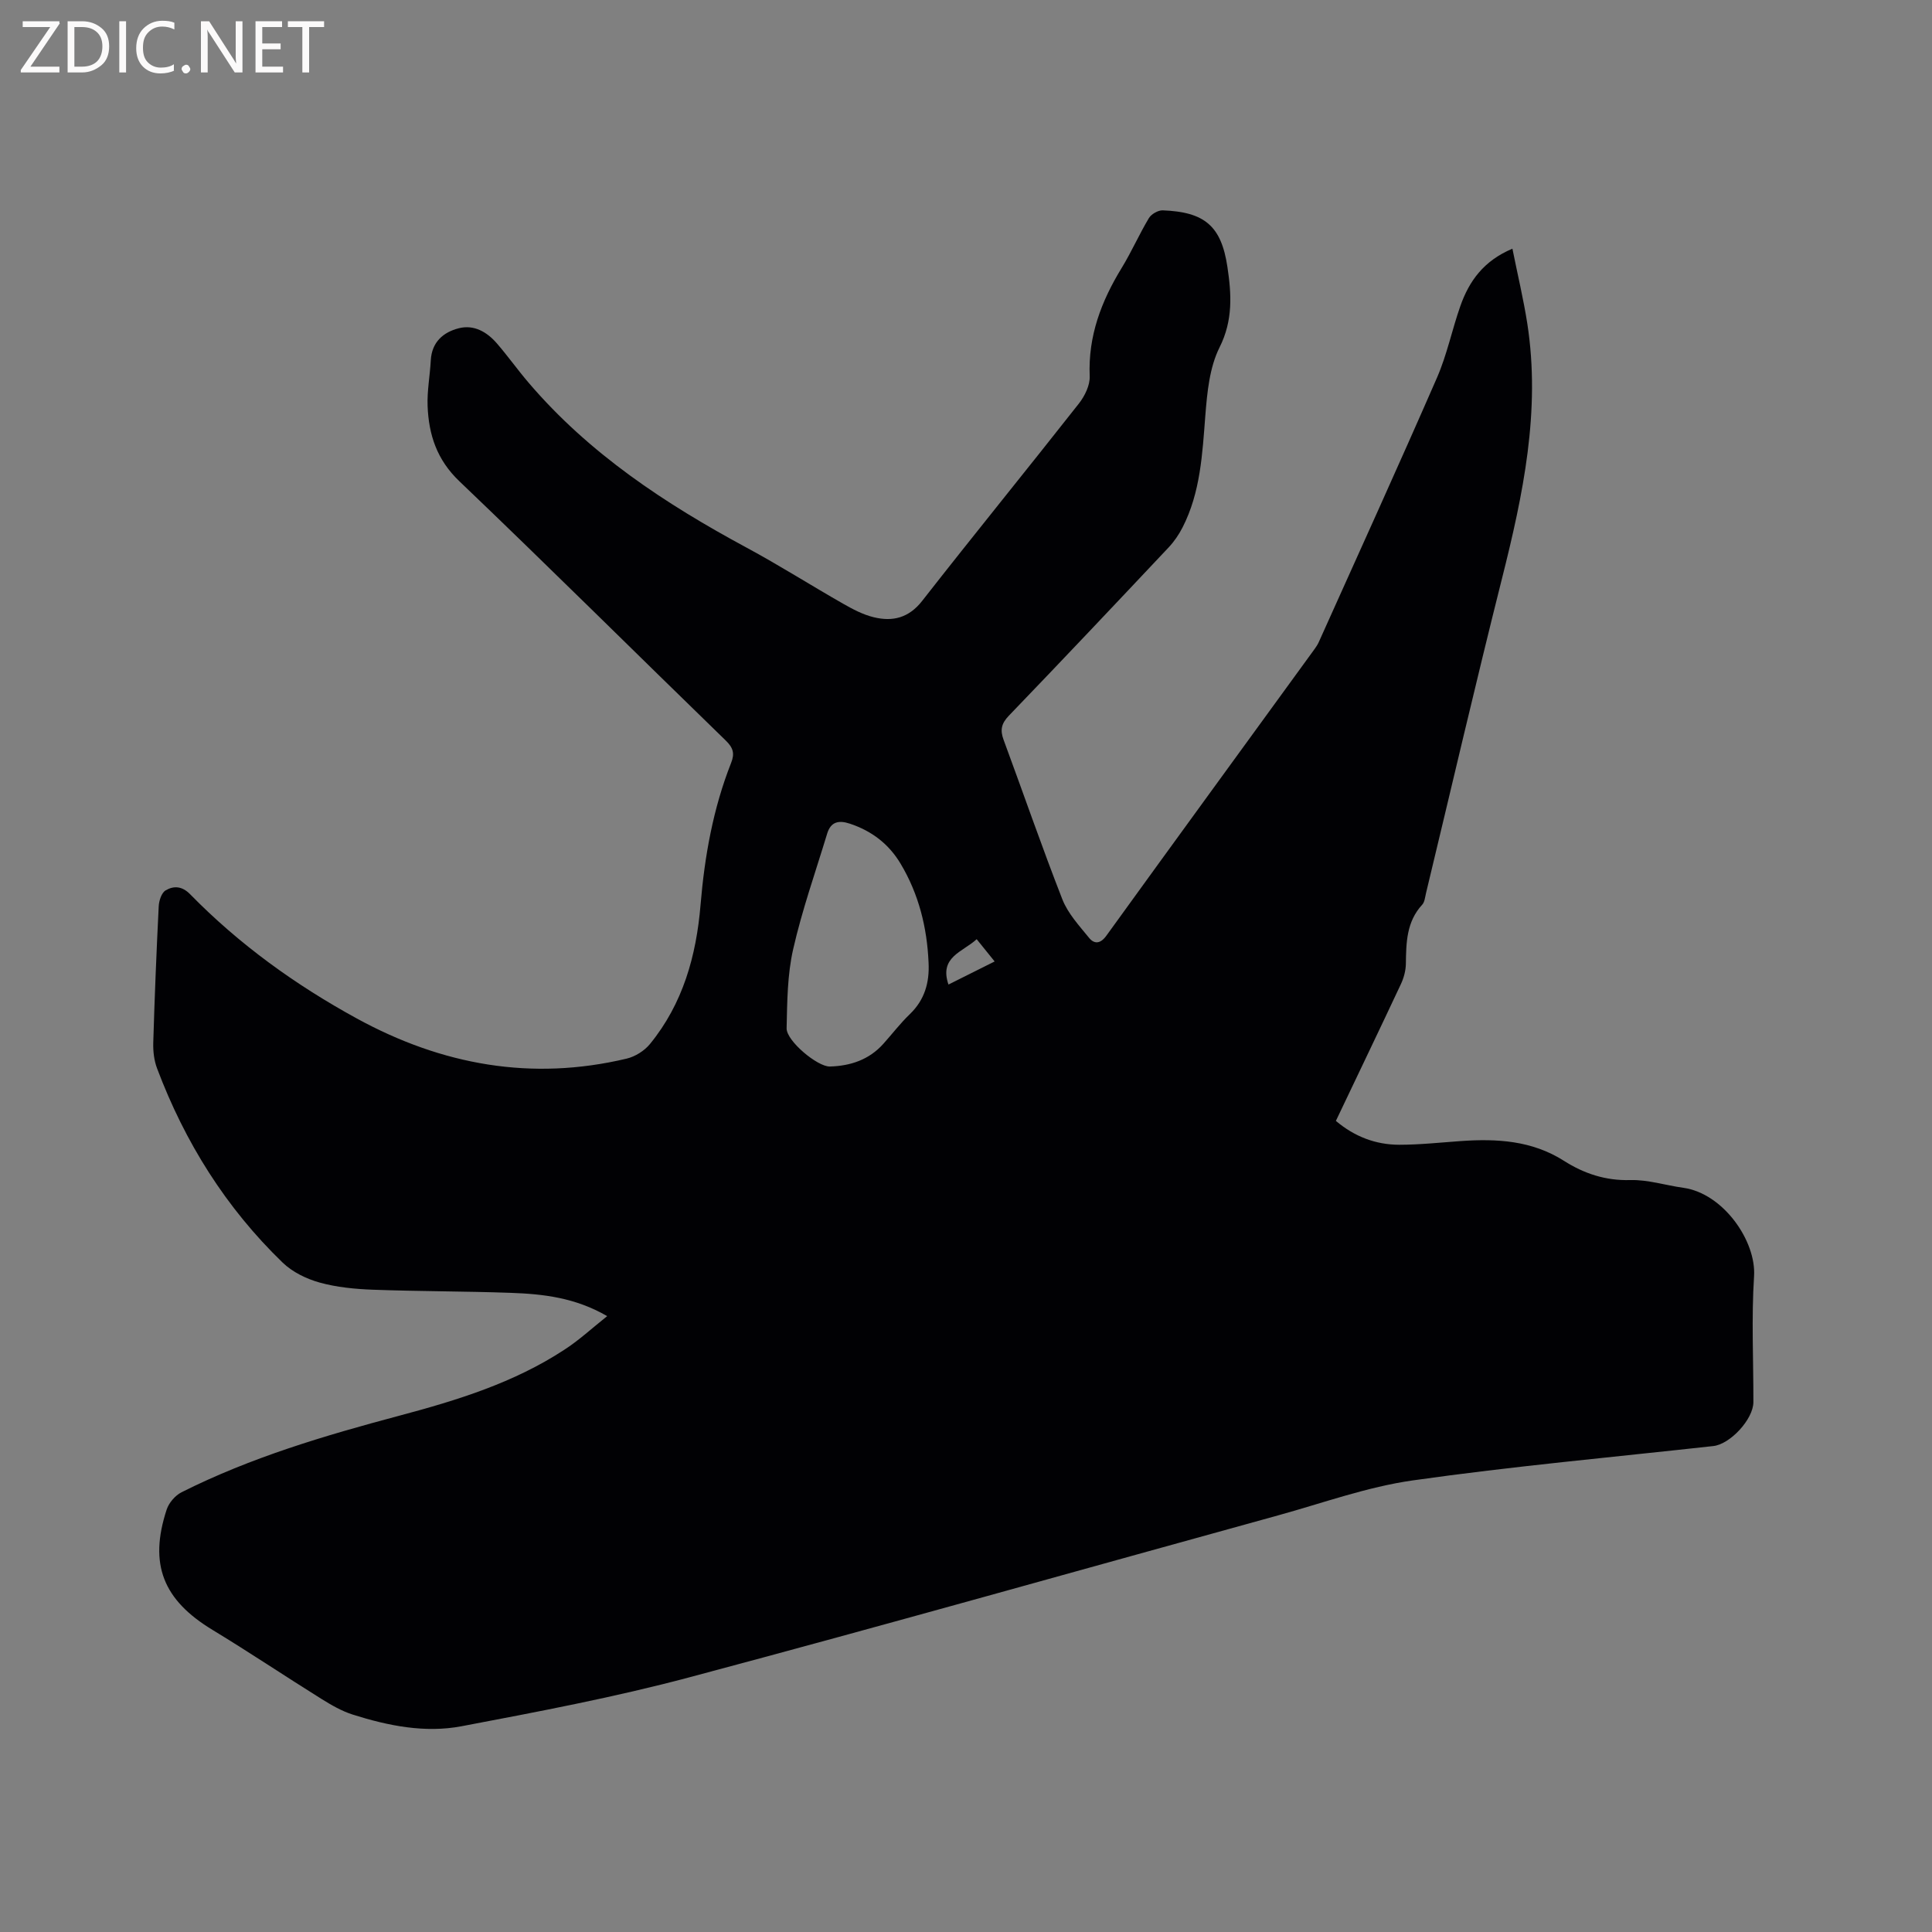 <svg enable-background="new 0 0 400 400" viewBox="0 0 400 400" xmlns="http://www.w3.org/2000/svg"><rect x="0" y="0" width="400" height="400" fill="#808080" stroke="none"/><path d="m125.71 272.49c-6.64-3.85-13.27-4.58-19.94-4.82-9.53-.34-19.07-.3-28.6-.65-3.69-.14-7.46-.5-10.99-1.48-2.74-.76-5.63-2.17-7.66-4.13-11.76-11.36-20.25-24.93-26-40.21-.62-1.64-.84-3.53-.79-5.29.28-9.43.66-18.86 1.13-28.28.06-1.15.58-2.78 1.42-3.28 1.65-.98 3.39-.94 5.08.79 10.16 10.38 21.8 18.77 34.54 25.74 17.62 9.63 36.14 12.98 55.83 8.3 1.77-.42 3.69-1.62 4.84-3.03 6.82-8.35 9.59-18.25 10.47-28.8.84-10.07 2.6-19.96 6.33-29.4.78-1.97.42-3.14-1.11-4.63-18.41-17.88-36.61-35.97-55.16-53.69-4.66-4.45-6.33-9.61-6.57-15.55-.12-3.15.49-6.32.66-9.49.21-3.76 2.57-5.81 5.8-6.63 3.13-.8 5.82.76 7.86 3.11 2.29 2.64 4.32 5.51 6.59 8.16 12.53 14.69 28.3 25.08 45.11 34.14 6.79 3.66 13.32 7.81 20.02 11.63 2 1.14 4.12 2.26 6.32 2.79 3.93.96 7.27.16 10.05-3.4 10.71-13.7 21.69-27.18 32.44-40.85 1.21-1.55 2.31-3.78 2.23-5.65-.35-8.3 2.4-15.52 6.63-22.43 2.04-3.34 3.62-6.96 5.63-10.31.5-.83 1.9-1.63 2.86-1.6 8.67.33 12.12 3.22 13.39 11.69.84 5.6 1.2 11.05-1.62 16.67-2.09 4.17-2.57 9.35-2.95 14.14-.62 7.95-1 15.89-4.72 23.16-.76 1.48-1.74 2.92-2.88 4.13-10.98 11.66-21.97 23.3-33.07 34.83-1.57 1.63-1.85 2.99-1.09 5.02 4.07 11 7.89 22.09 12.16 33.01 1.15 2.93 3.49 5.46 5.53 7.97 1.07 1.32 2.34 1.27 3.57-.43 14.34-19.84 28.77-39.62 43.16-59.42.31-.43.6-.88.82-1.36 8.2-18.25 16.49-36.45 24.49-54.78 2.06-4.73 3.1-9.89 4.82-14.79 1.81-5.16 4.81-9.39 10.79-11.9 1.07 5.35 2.29 10.42 3.09 15.55 2.78 18.02-.88 35.38-5.25 52.74-5.45 21.66-10.5 43.43-15.73 65.14-.2.82-.27 1.82-.79 2.39-3.25 3.52-3.32 7.83-3.38 12.23-.02 1.42-.43 2.94-1.04 4.23-4.4 9.38-8.89 18.72-13.45 28.3 3.86 3.26 8.24 4.93 13.11 4.94 4.23 0 8.46-.46 12.68-.76 7.5-.53 14.78-.14 21.42 4.08 4.14 2.64 8.61 4.14 13.75 3.99 3.64-.1 7.3 1.09 10.97 1.6 8.3 1.16 15.12 11.05 14.65 18.3-.56 8.66-.12 17.38-.14 26.08-.01 3.53-4.8 8.71-8.3 9.09-20.74 2.3-41.55 4.18-62.2 7.11-9.46 1.34-18.65 4.69-27.93 7.25-40.62 11.19-81.16 22.67-121.86 33.52-15.52 4.14-31.37 7.13-47.17 10.13-7.58 1.44-15.21-.09-22.55-2.42-2.27-.72-4.42-1.97-6.46-3.24-7.55-4.71-14.94-9.67-22.54-14.28-10.23-6.19-13.23-13.58-9.5-24.93.46-1.39 1.76-2.91 3.07-3.57 14.36-7.22 29.68-11.75 45.15-15.87 11.9-3.17 23.64-6.79 34.06-13.61 3.01-1.93 5.66-4.39 8.92-6.99zm66.54-73.19c-.31-7.28-2.03-14.2-5.81-20.51-2.44-4.07-5.97-6.76-10.49-8.26-2.31-.77-3.95-.39-4.69 2.05-2.42 7.97-5.21 15.86-7.05 23.97-1.2 5.28-1.23 10.88-1.35 16.34-.06 2.61 6.41 7.99 8.95 7.92 4.28-.12 8.12-1.4 11.07-4.69 1.84-2.05 3.52-4.26 5.5-6.16 3.07-2.96 4.08-6.55 3.87-10.66zm13.68-.24c-1.44-1.79-2.55-3.16-3.72-4.61-2.87 2.66-7.81 3.64-5.84 9.39 3.07-1.53 6.12-3.06 9.56-4.78z" fill="#010104"/><g fill="#fbfafa"><path d="m12.4 4.8-6.1 9h6v1.2h-8v-.5l6.1-8.9h-5.7v-1.2h7.6v.4z"/><path d="m14 15v-10.6h3c1.6 0 2.9.5 4 1.4s1.6 2.2 1.6 3.8-.5 3-1.6 3.9-2.4 1.5-4 1.5zm1.4-9.4v8.2h1.6c1.3 0 2.4-.4 3.1-1.1s1.1-1.8 1.1-3.1-.4-2.3-1.2-3-1.8-1-3.1-1z"/><path d="m26.1 4.4v10.6h-1.4v-10.6z"/><path d="m36.1 14.6c-.8.4-1.8.6-2.9.6-1.5 0-2.7-.5-3.6-1.4s-1.4-2.2-1.4-3.8c0-1.7.5-3.1 1.5-4.1s2.3-1.6 3.9-1.6c1 0 1.8.1 2.5.4v1.4c-.8-.4-1.6-.6-2.5-.6-1.2 0-2.1.4-2.9 1.2s-1.1 1.8-1.1 3.2c0 1.3.3 2.3 1 3s1.6 1.1 2.7 1.1c1 0 2-.2 2.7-.7v1.3z"/><path d="m37.6 14.3c0-.2.1-.5.3-.6s.4-.3.6-.3c.3 0 .5.1.6.3s.3.4.3.6-.1.4-.3.6-.4.3-.6.3c-.3 0-.5-.1-.6-.3s-.3-.4-.3-.6z"/><path d="m50.2 15h-1.6l-5.3-8.2c-.2-.2-.3-.5-.4-.7 0 .2.1.7.1 1.5v7.4h-1.4v-10.6h1.7l5.2 8.1c.2.4.4.6.4.7 0-.3-.1-.8-.1-1.5v-7.3h1.4z"/><path d="m58.6 15h-5.7v-10.6h5.5v1.2h-4.1v3.4h3.8v1.2h-3.8v3.6h4.3z"/><path d="m67.1 5.6h-3.1v9.4h-1.4v-9.4h-3v-1.2h7.5z"/></g></svg>